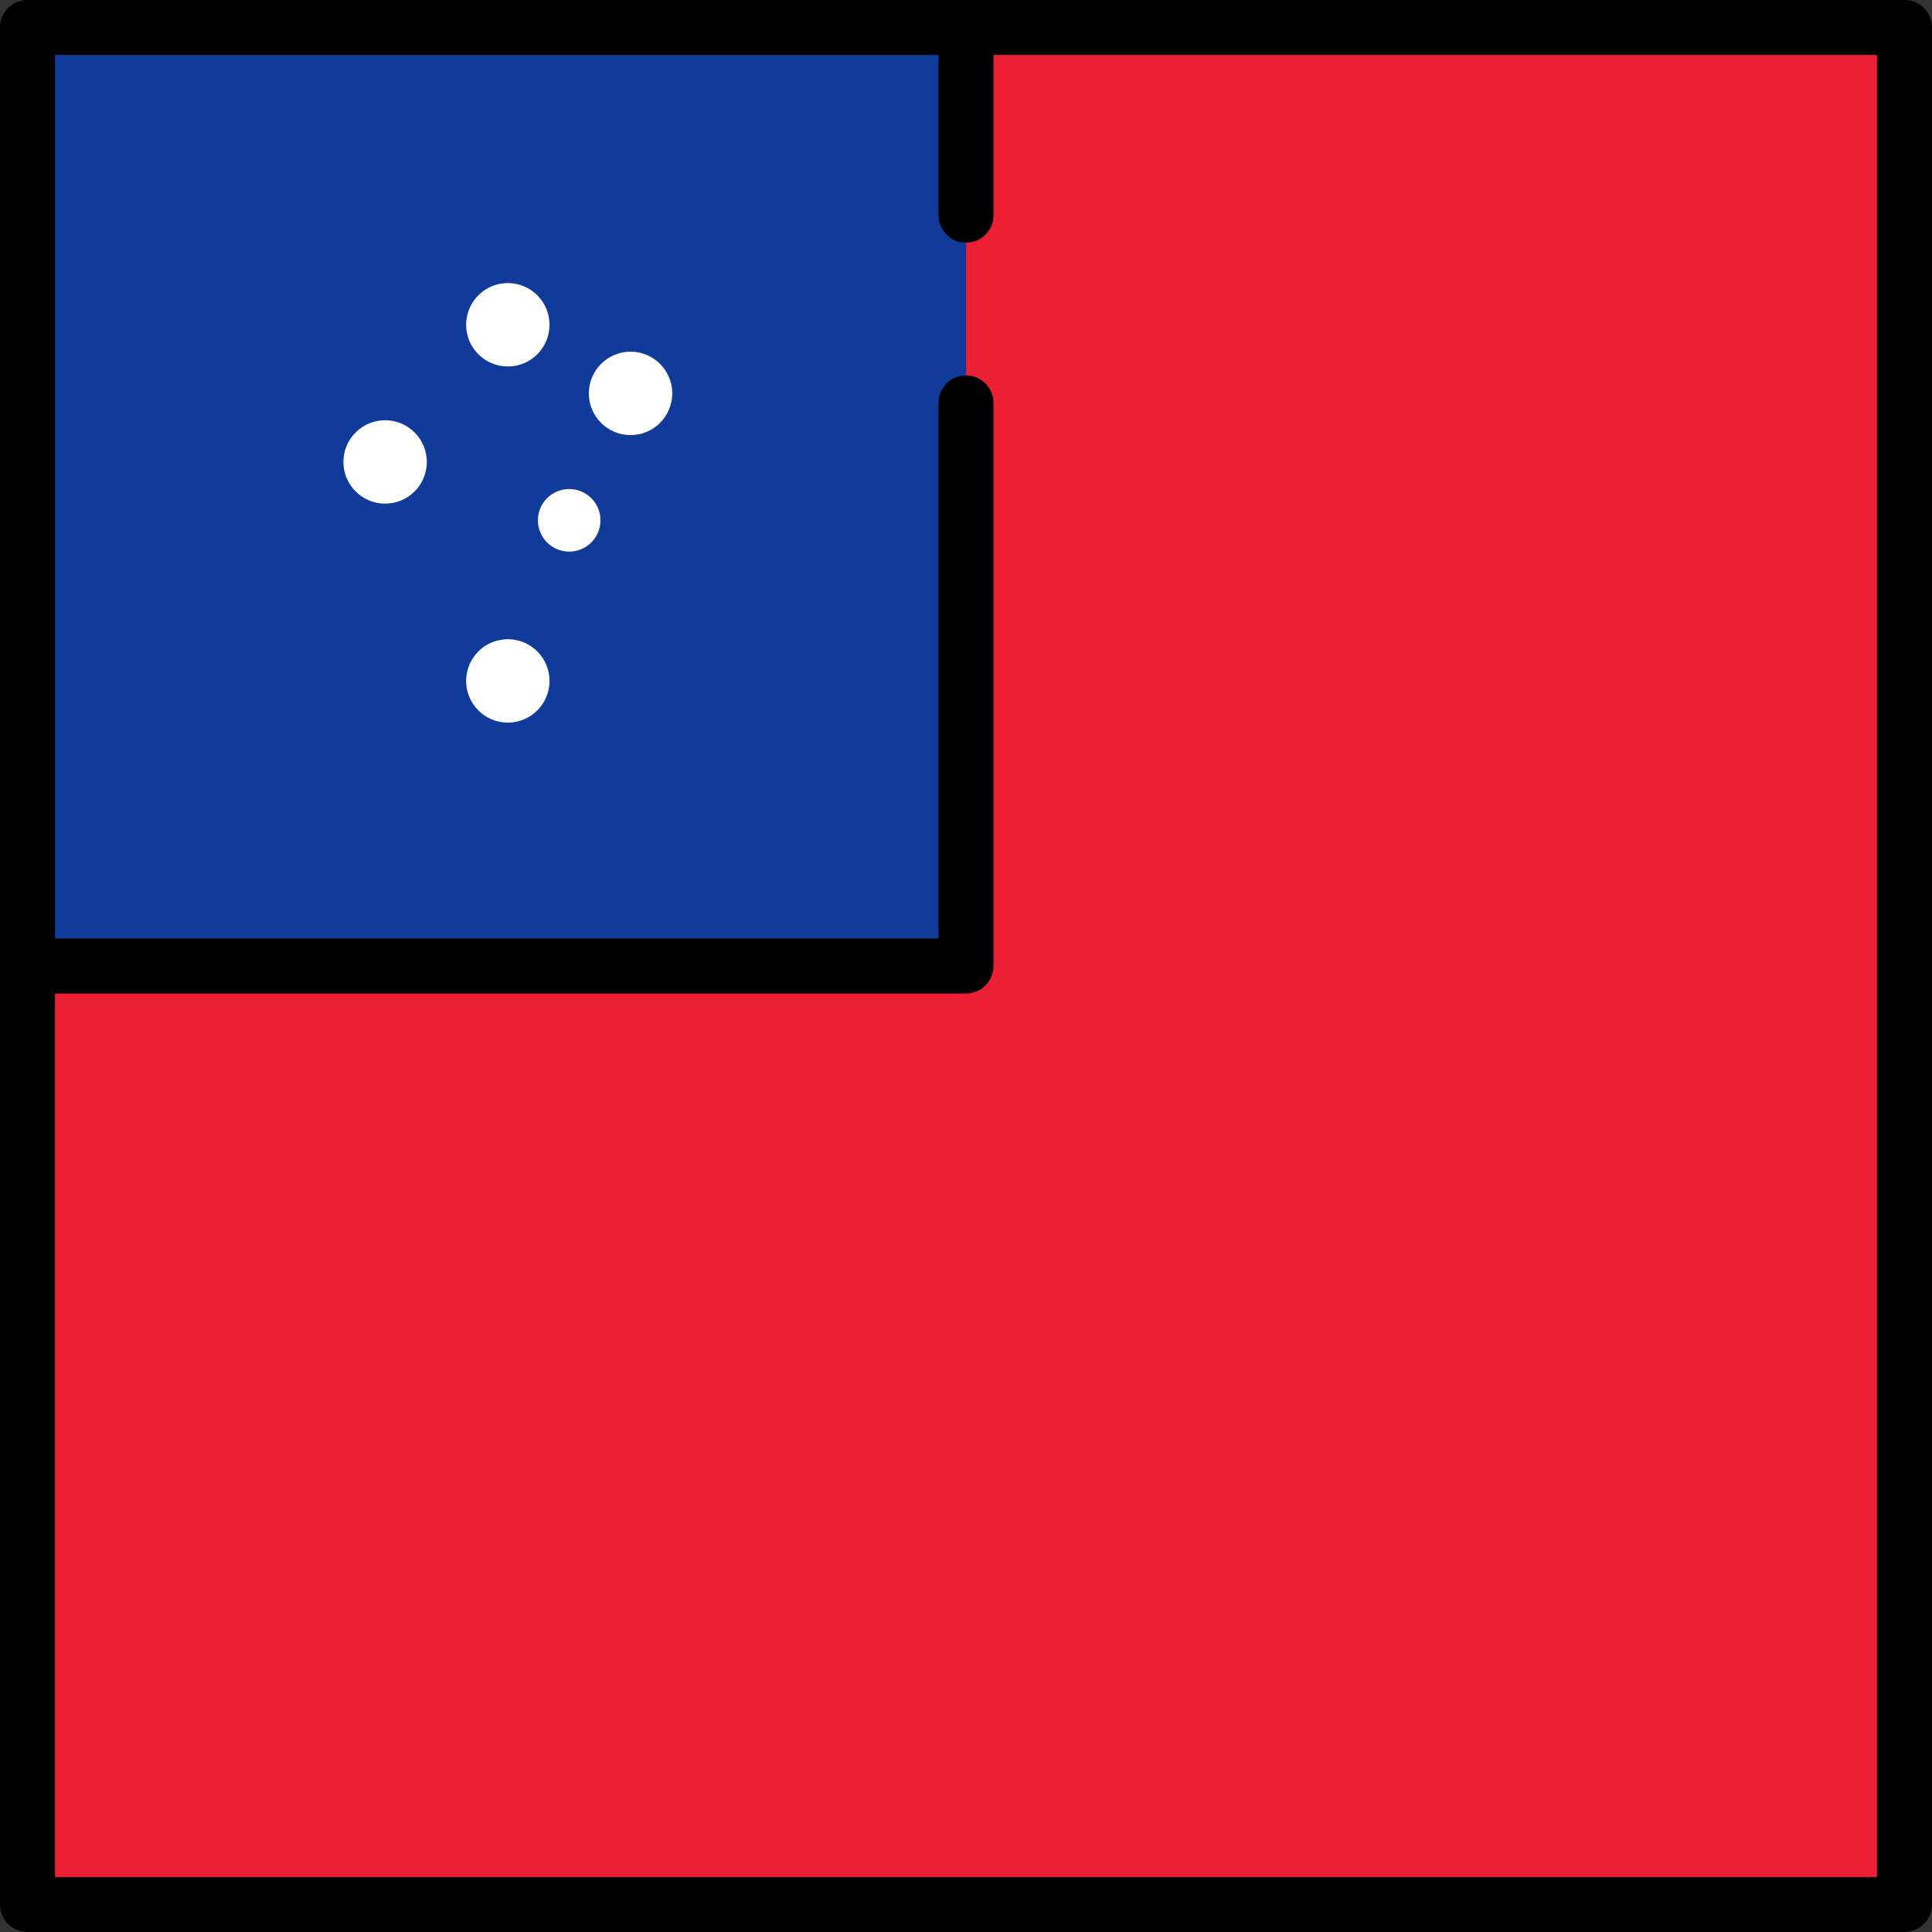 <?xml version="1.0" encoding="iso-8859-1"?>
<!-- Uploaded to: SVG Repo, www.svgrepo.com, Generator: SVG Repo Mixer Tools -->
<svg version="1.1" id="Layer_1" xmlns="http://www.w3.org/2000/svg" xmlns:xlink="http://www.w3.org/1999/xlink" 
	 viewBox="0 0 512 512" xml:space="preserve">
<rect x="0" y="0" width="512" height="512" fill="#333333" stroke="none"/>
<rect x="7.286" y="7.286" style="fill:#ED1F34;" width="497.43" height="497.43"/>
<rect x="7.286" y="7.286" style="fill:#103B9B;" width="248.71" height="248.71"/>
<g>
	<circle style="fill:#FFFFFF;" cx="134.58" cy="86.07" r="11.05"/>
	<circle style="fill:#FFFFFF;" cx="134.58" cy="180.45" r="11.05"/>
	<circle style="fill:#FFFFFF;" cx="167.1" cy="104.25" r="11.05"/>
	<circle style="fill:#FFFFFF;" cx="102.06" cy="122.42" r="11.05"/>
	<circle style="fill:#FFFFFF;" cx="150.84" cy="137.89" r="8.29"/>
</g>
<path d="M504.714,0H7.286C3.262,0,0,3.262,0,7.286v497.427C0,508.738,3.262,512,7.286,512h497.427c4.025,0,7.286-3.262,7.286-7.286
	V7.286C512,3.262,508.738,0,504.714,0z M497.427,497.427H14.573v-234.14H256c4.025,0,7.286-3.262,7.286-7.286V106.772
	c0-4.024-3.262-7.286-7.286-7.286c-4.025,0-7.286,3.262-7.286,7.286v141.942H14.573V14.573h234.14v42.456
	c0,4.024,3.262,7.287,7.286,7.287c4.025,0,7.286-3.262,7.286-7.287V14.573h234.14v482.854H497.427z"/>
</svg>